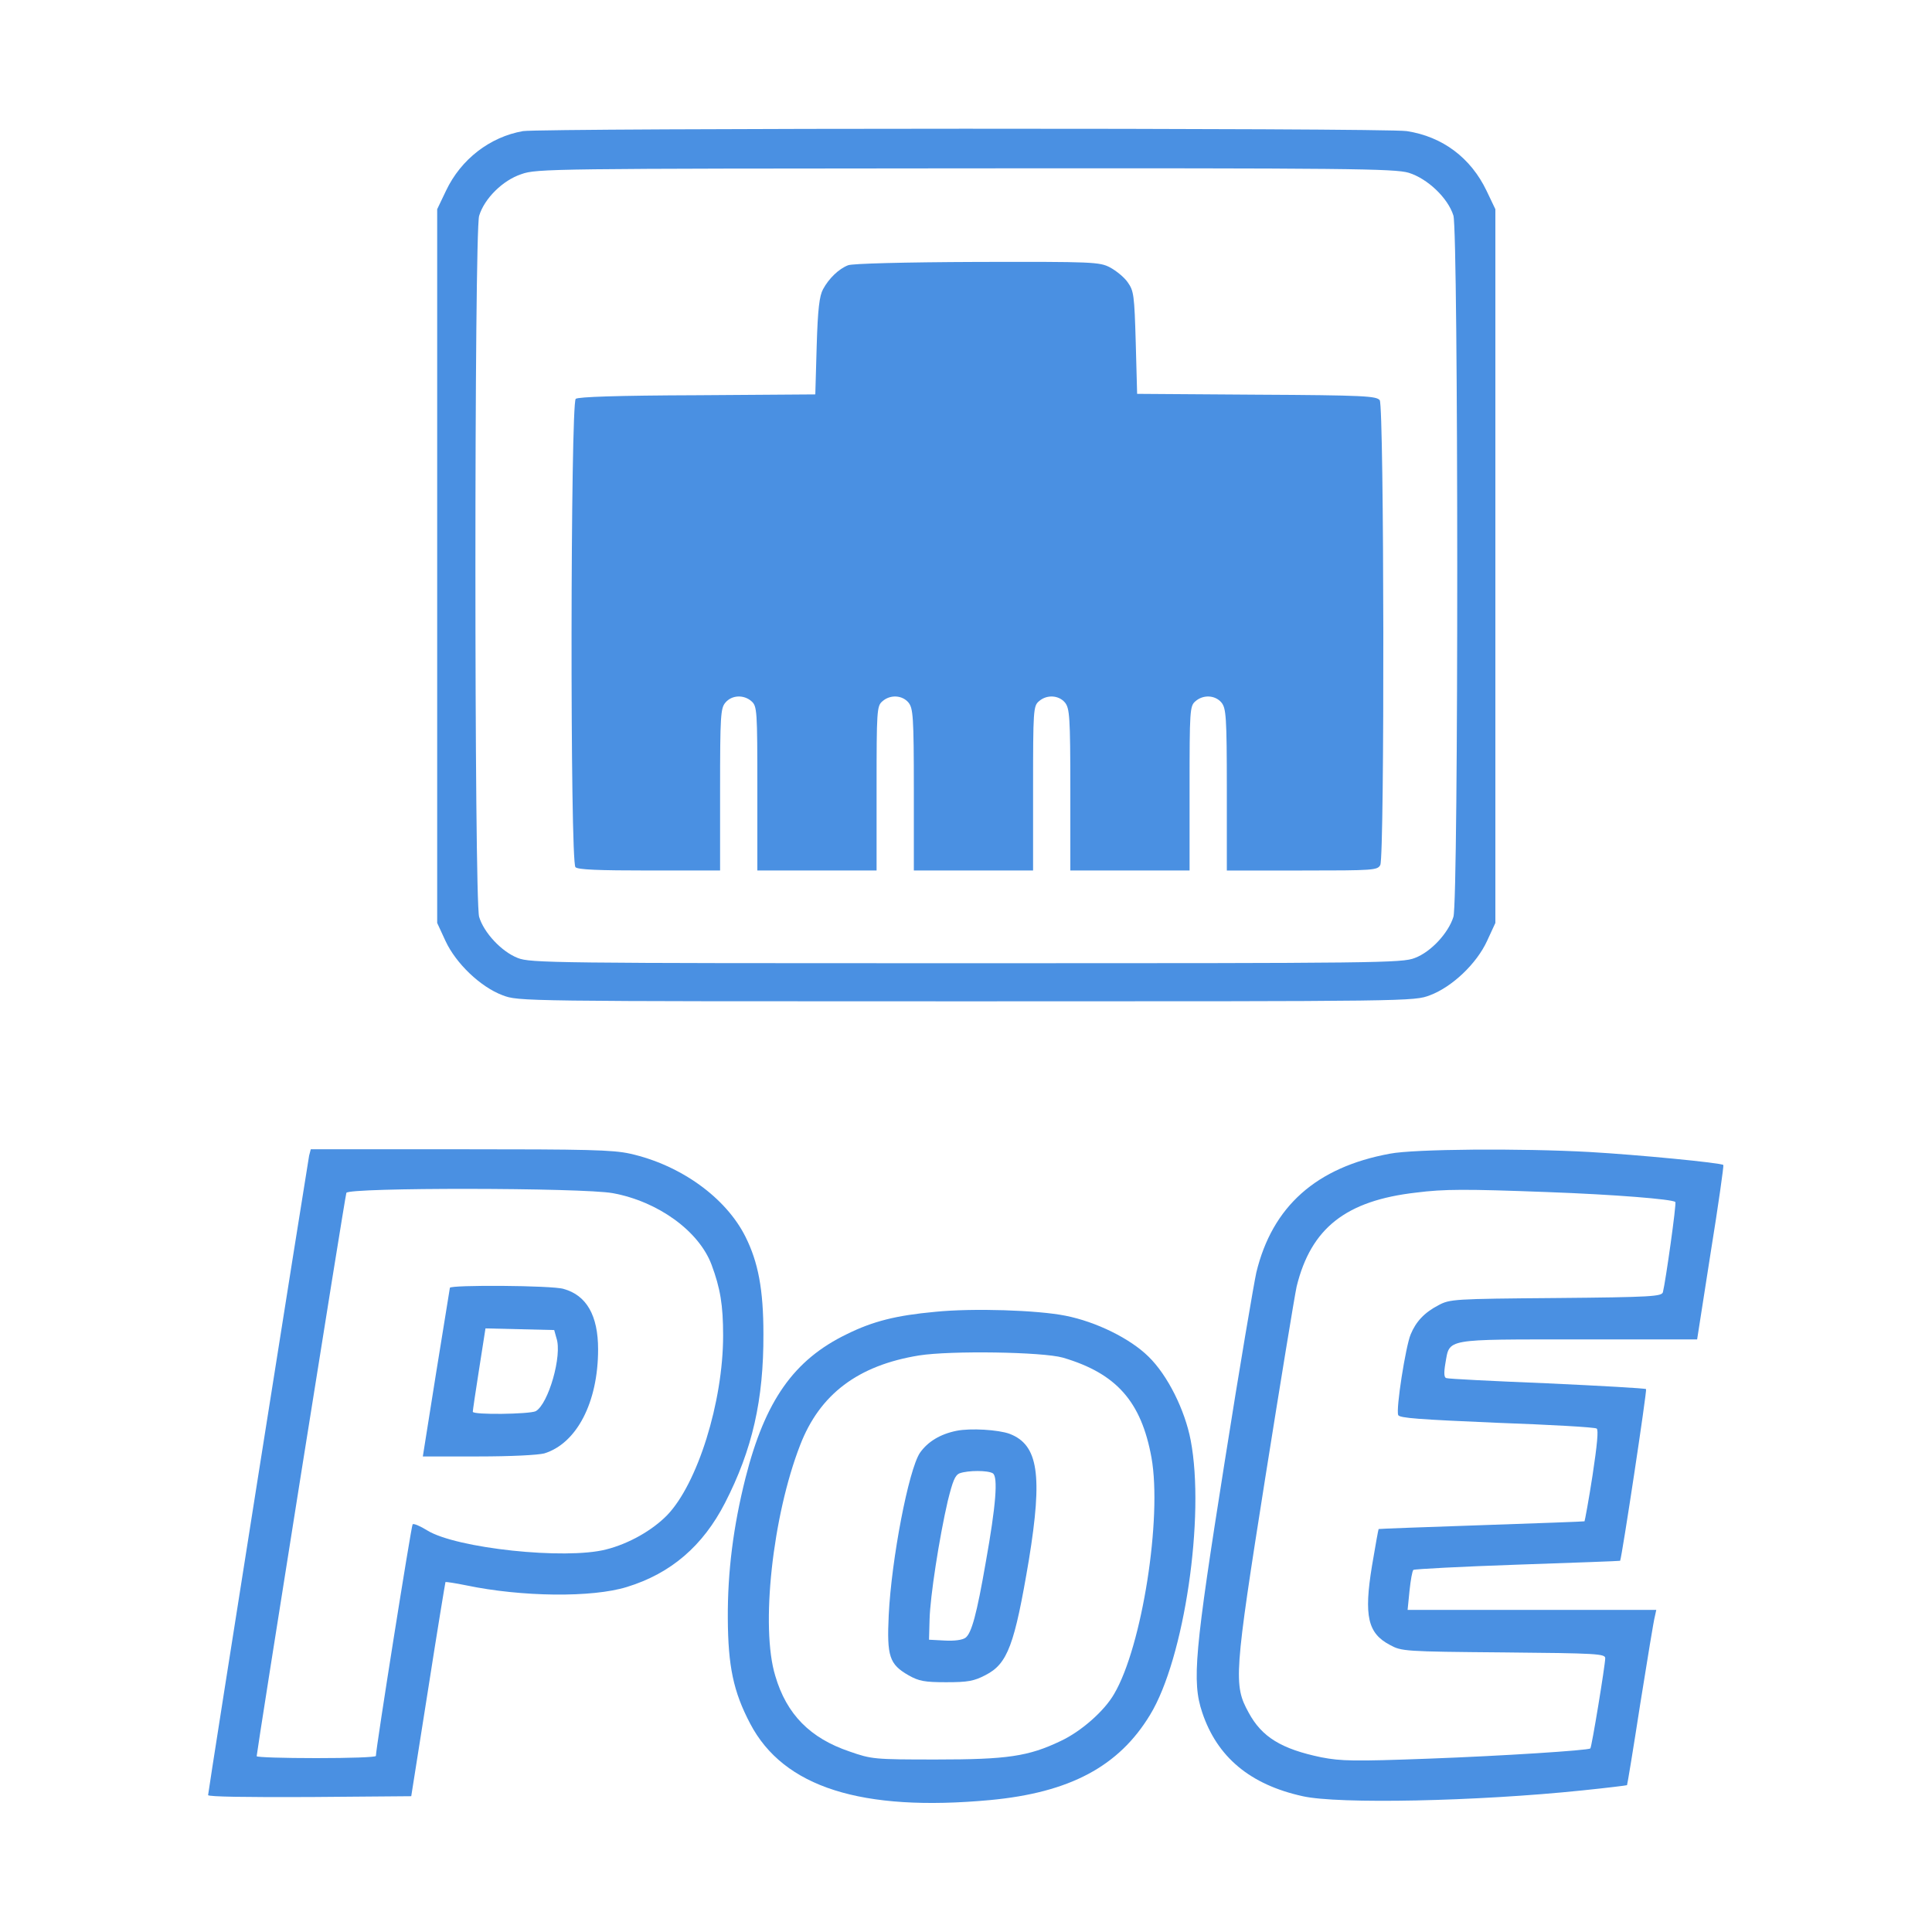 <?xml version="1.0" encoding="utf-8"?>
<!-- Generator: Adobe Illustrator 24.3.0, SVG Export Plug-In . SVG Version: 6.00 Build 0)  -->
<svg version="1.1" id="Слой_1" xmlns="http://www.w3.org/2000/svg" xmlns:xlink="http://www.w3.org/1999/xlink" x="0px" y="0px"
	 viewBox="0 0 70 70" style="enable-background:new 0 0 70 70;" xml:space="preserve">
<style type="text/css">
	.st0{fill:#4A90E2;}
</style>
<g transform="translate(0,833) scale(0.1,-0.1)">
	<path class="st0" d="M189.5,8282.5c-12-2.1-22.5-10.2-27.9-21.6l-3.2-6.7v-129.3v-129.3l3-6.5c3.8-8.2,12.7-16.7,20.7-19.7
		c5.8-2.2,6.1-2.2,168-2.2s162.2,0,168,2.2c8,3,16.9,11.4,20.7,19.7l3,6.5v129.3v129.3l-3.2,6.7c-5.7,11.9-15.9,19.6-28.9,21.6
		C502.2,8283.7,196.8,8283.6,189.5,8282.5z M510.4,8267.4c6.8-2.1,14.2-9.1,16.2-15.5c1.8-6,1.9-248.1,0-254.1
		c-1.8-5.8-8.1-12.7-14-14.9c-4.6-1.8-12.4-1.9-162.5-1.9s-157.9,0.1-162.5,1.9c-5.9,2.3-12.3,9.2-14,14.9c-1.8,5.9-1.8,248.1,0,254
		c1.9,6.3,8.6,12.9,15.3,15.1c5.5,2,11.4,2,160.9,2.1C488.7,8269.1,505.3,8268.9,510.4,8267.4z"/>
	<path class="st0" d="M307.3,8233.9c-3.4-1.3-7-4.8-9.1-8.7c-1.3-2.4-1.9-7-2.3-20.6l-0.5-17.5l-42.7-0.3
		c-29.5-0.1-43.1-0.6-44.1-1.3c-1.9-1.6-2.1-167.8-0.1-169.7c0.9-0.9,8.2-1.2,26.8-1.2h25.6v29.3c0,26.7,0.2,29.5,1.9,31.5
		c2.3,2.8,6.7,3,9.5,0.5c2-1.8,2.1-3.3,2.1-31.6v-29.7h21.6h21.6v29.7c0,28.3,0.1,29.9,2.1,31.6c2.8,2.5,7.2,2.3,9.5-0.5
		c1.6-2.1,1.9-4.8,1.9-31.5v-29.3h21.6h21.6v29.7c0,28.3,0.1,29.9,2.1,31.6c2.8,2.5,7.2,2.3,9.5-0.5c1.6-2.1,1.9-4.8,1.9-31.5v-29.3
		h21.6h21.6v29.7c0,28.3,0.1,29.9,2.1,31.6c2.8,2.5,7.2,2.3,9.5-0.5c1.6-2.1,1.9-4.8,1.9-31.5v-29.3h27.3c25.9,0,27.3,0.1,28.3,2
		c1.6,3.2,1.4,166.1-0.2,168.4c-1.2,1.5-5.4,1.8-44.6,2l-43.3,0.3l-0.5,18.5c-0.5,17.3-0.7,18.8-2.9,21.9c-1.3,1.9-4.2,4.2-6.4,5.4
		c-3.8,2-6.2,2.1-48.1,2C327.3,8235,308.8,8234.5,307.3,8233.9z"/>
	<path class="st0" d="M112,7911.3c-0.6-3.1-36.6-230.4-36.6-231.7c0-0.6,13.7-0.8,36.8-0.7l36.8,0.3l6.1,38.6
		c3.3,21.2,6.2,38.7,6.3,39c0.2,0.1,3.6-0.4,7.5-1.2c20.1-4.2,45.6-4.5,58.2-0.6c16,4.9,27.6,14.9,35.6,30.5
		c9.9,19.3,14,37.3,13.9,61.2c0,16.1-1.9,26-6.5,35.2c-7.1,14.2-23.5,26-41.8,30.1c-6.3,1.4-15.4,1.6-61.5,1.6h-54.2L112,7911.3z
		 M222,7897.7c16.4-3,31.2-13.7,35.8-25.9c3.2-8.6,4.2-14.7,4.2-25.7c0-24.1-9.3-53.7-20.3-65.1c-5.4-5.5-13.8-10.3-22.1-12.4
		c-14.8-3.8-54.3,0.4-64.8,6.9c-2.6,1.6-4.9,2.6-5.3,2.2c-0.5-0.6-13.4-81.7-13.3-83.9c0-0.5-9.7-0.8-21.6-0.8
		c-11.9,0-21.6,0.3-21.6,0.7c0,1.5,32,202.9,32.5,204.1C126.1,7899.8,210.9,7899.7,222,7897.7z"/>
	<path class="st0" d="M163,7863.4c-0.1-0.5-2.3-14.4-5-30.9l-4.8-30.2h20c12.1,0,21.6,0.5,24,1.1c11.7,3.6,19.5,18.4,19.5,37.7
		c0,12.3-4.2,19.6-12.5,21.9C200.1,7864.3,163,7864.5,163,7863.4z M201.6,7845.2c2.2-6.2-2.9-23.9-7.5-26.5
		c-2.3-1.1-22.8-1.4-22.8-0.2c0,0.4,1,7.3,2.3,15.5l2.3,14.7l12.4-0.3l12.5-0.3L201.6,7845.2z"/>
	<path class="st0" d="M503.6,7912c-26.7-4.9-42.6-19.1-48.4-43c-0.8-3.5-6.1-34.5-11.5-68.8c-10.9-68.8-11.9-79.4-8.1-90.7
		c5.4-16.1,17.3-26.1,36.4-30.3c12.8-2.9,62.9-1.9,101.3,2.1c8.8,0.9,16.1,1.8,16.2,1.9c0.1,0,2.3,13.3,4.8,29.5
		c2.6,16.2,4.9,30.4,5.3,31.7l0.5,2.3H555h-45l0.7,7c0.4,3.8,1,7.2,1.4,7.5s17.4,1.2,37.8,1.9c20.4,0.7,37.1,1.3,37.1,1.4
		c0.7,1.6,9.8,61.8,9.4,62.2c-0.3,0.3-16.5,1.2-35.9,2.1c-19.5,0.8-35.9,1.6-36.5,1.9c-0.8,0.2-0.9,1.9-0.3,5.4
		c1.6,9-0.7,8.6,48.2,8.6h43l4.9,31.4c2.8,17.3,4.8,31.6,4.6,31.8c-0.8,0.8-31,3.7-48.3,4.7C550.9,7914,512.4,7913.7,503.6,7912z
		 M560.4,7898.1c24.8-0.9,45.5-2.6,46.6-3.6c0.5-0.4-3.5-28.7-4.5-32.7c-0.5-1.5-3.8-1.8-38.8-2.1c-37-0.3-38.4-0.4-42.5-2.6
		c-5.2-2.7-8.2-6-10.1-10.6c-1.8-4.3-5.4-27.1-4.5-29.2c0.4-1.1,7.7-1.6,35.7-2.8c19.3-0.7,35.6-1.6,36.2-2.1
		c0.7-0.4,0.2-5.8-1.5-17c-1.4-9.1-2.8-16.5-2.9-16.6c-0.1-0.1-16.9-0.7-37.3-1.4c-20.4-0.7-37.2-1.3-37.3-1.4
		c-0.1-0.1-1.2-6.1-2.4-13.3c-3-18.3-1.5-24.5,6.5-28.7c4.2-2.3,5.2-2.4,41.2-2.7c33.8-0.3,36.8-0.5,36.8-2.1
		c0-2.4-4.9-32.3-5.4-32.7c-0.9-0.7-31.6-2.7-58.7-3.7c-27-1-31.5-0.9-38.8,0.5c-14.4,3-21.5,7.3-26.3,16.2c-5.5,10-5.3,13.5,6,84.9
		c5.5,34.6,10.6,65.8,11.4,69.5c5.2,21.1,17.8,31.1,43.3,34C523.2,7899.2,531.1,7899.2,560.4,7898.1z"/>
	<path class="st0" d="M338.8,7854.7c-14.1-1.3-22.5-3.4-32-8.1c-19.2-9.3-29.6-24.1-36.7-52.1c-4.4-17.5-6.5-33.9-6.4-50.9
		c0.1-17.3,2-26.5,8.1-38.1c12.1-23.1,40.4-32,86.9-27.7c28.9,2.7,46.7,12.2,58,30.9c12.4,20.3,20,71.9,14.7,99.5
		c-2.1,10.9-8.3,23.5-15.3,30.3c-6.6,6.5-18.9,12.6-30.1,14.8C376,7855.3,352.6,7856.1,338.8,7854.7z M385.1,7838.1
		c19.4-5.7,28.4-15.9,32.1-36.2c3.9-21.8-3.4-68.4-13.5-85.6c-3.6-6.3-12.1-13.7-19.4-17.1c-11.7-5.6-19.4-6.7-45.1-6.7
		c-22.5,0-23.4,0.1-31.4,2.9c-14.2,4.8-22.8,13.4-26.9,27.4c-5.4,17.6-1,57.9,9,83.6c7.1,18.4,20.9,28.9,43.1,32.5
		C344.5,7840.7,377.7,7840.2,385.1,7838.1z"/>
	<path class="st0" d="M346.6,7811.6c-6-1.2-10.5-4-13.3-8c-4.1-6.2-10.3-38.4-11.3-58.8c-0.7-14.9,0.2-17.8,7.2-21.8
		c3.7-2.1,5.8-2.5,13.6-2.5c7.9,0,10.1,0.4,14.3,2.6c8,4.1,10.5,10.9,15.7,41.8c5,30.7,3.4,41.6-7,45.6
		C361.7,7812,351.6,7812.6,346.6,7811.6z M359.7,7796.2c2-1.2,1.1-11.9-2.5-32c-3.3-19.1-5.2-26-7.4-27.6c-1.1-0.8-4-1.2-7.5-1
		l-5.7,0.3l0.2,7.3c0.2,8.3,3.5,29.6,6.6,43c1.8,7.2,2.6,9.3,4.3,10C350.8,7797.3,357.9,7797.3,359.7,7796.2z"/>
</g>
</svg>
